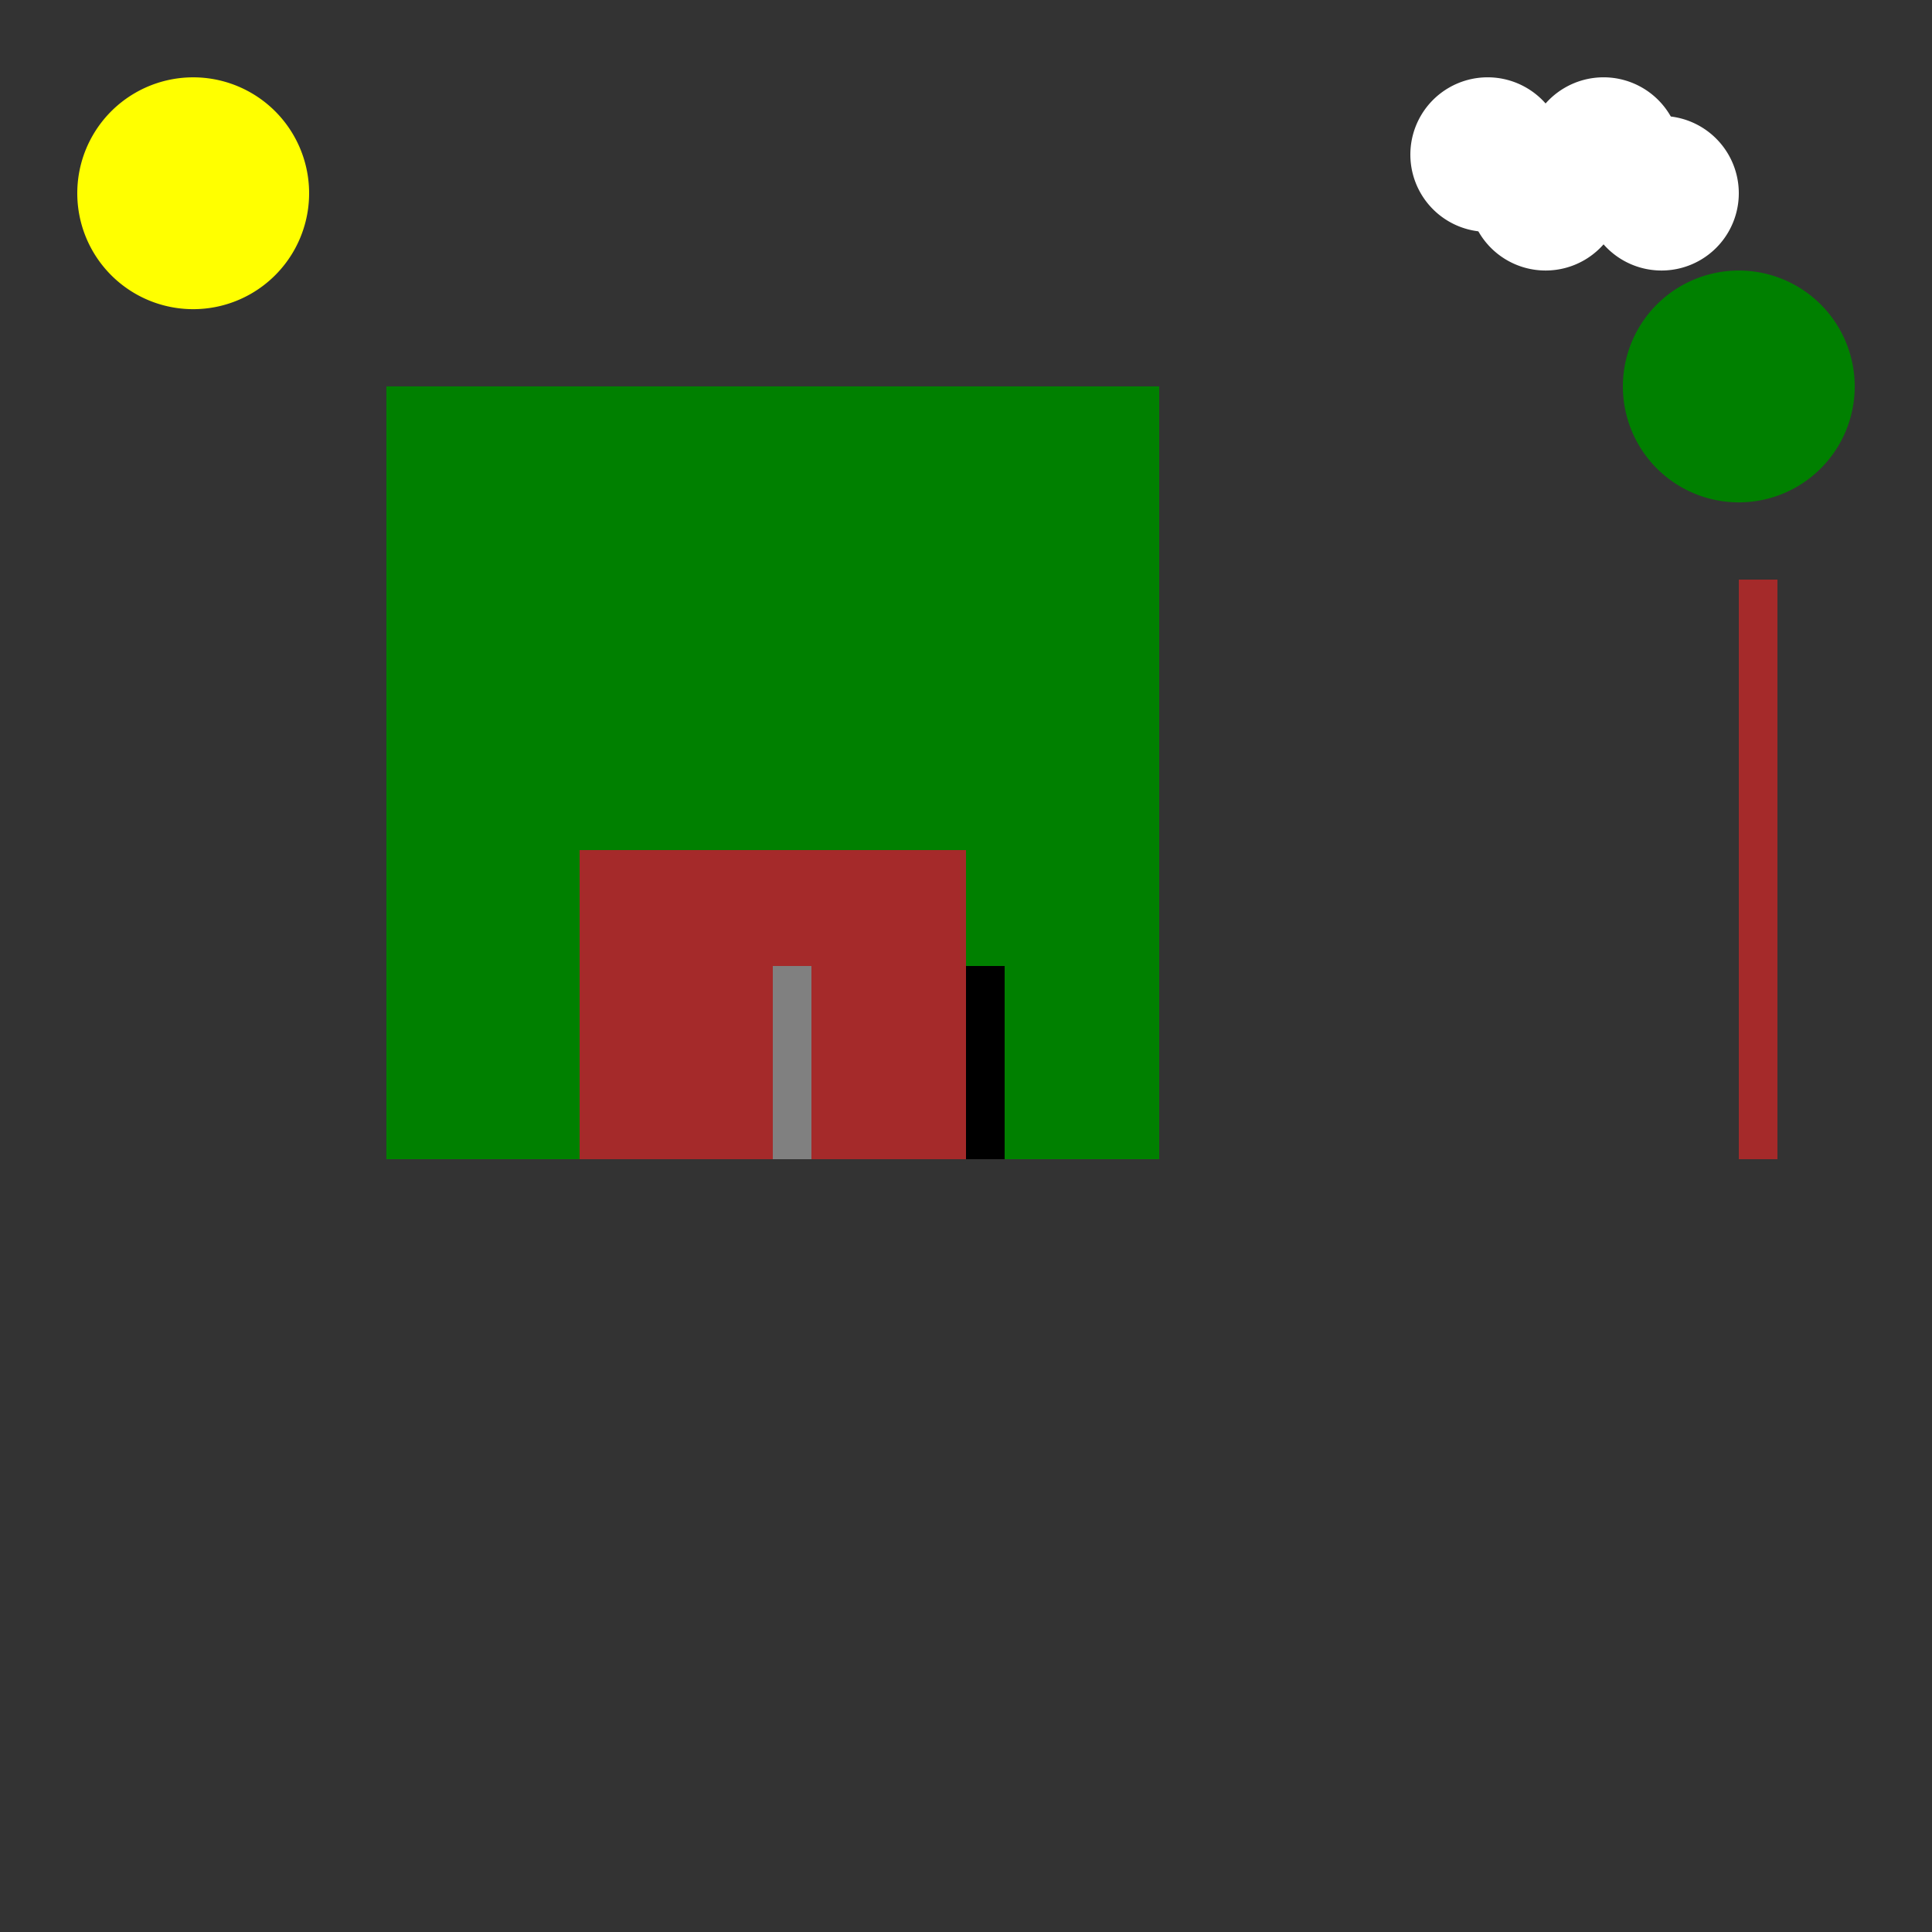 <!--

Generated by DrawGPT.
Free, open source, AI generated images in SVG, PNG, and HTML Canvas format.
https://drawgpt.ai

Created: 2023-09-25T22:15:52.987Z
Link: https://drawgpt.ai/prompt/2178/

-->
<svg xmlns="http://www.w3.org/2000/svg" xmlns:xlink="http://www.w3.org/1999/xlink" width="500" height="500"><rect width="100%" height="100%" fill="#333333" stroke="none"/><defs/><g><rect fill="green" stroke="none" x="100" y="100" width="200" height="200"/><rect fill="brown" stroke="none" x="150" y="220" width="100" height="80"/><rect fill="grey" stroke="none" x="200" y="250" width="10" height="50"/><rect fill="black" stroke="none" x="250" y="250" width="10" height="50"/><path fill="yellow" stroke="none" paint-order="stroke fill markers" d=" M 80 50 A 30 30 0 1 0 80 50.03"/><rect fill="brown" stroke="none" x="450" y="150" width="10" height="150"/><path fill="green" stroke="none" paint-order="stroke fill markers" d=" M 480 100 A 30 30 0 1 0 480 100.03"/><path fill="white" stroke="none" paint-order="stroke fill markers" d=" M 420 50 A 20 20 0 1 0 420 50.02"/><path fill="white" stroke="none" paint-order="stroke fill markers" d=" M 450 50 A 20 20 0 1 0 450 50.02"/><path fill="white" stroke="none" paint-order="stroke fill markers" d=" M 405 40 A 20 20 0 1 0 405 40.02"/><path fill="white" stroke="none" paint-order="stroke fill markers" d=" M 435 40 A 20 20 0 1 0 435 40.02"/></g></svg>